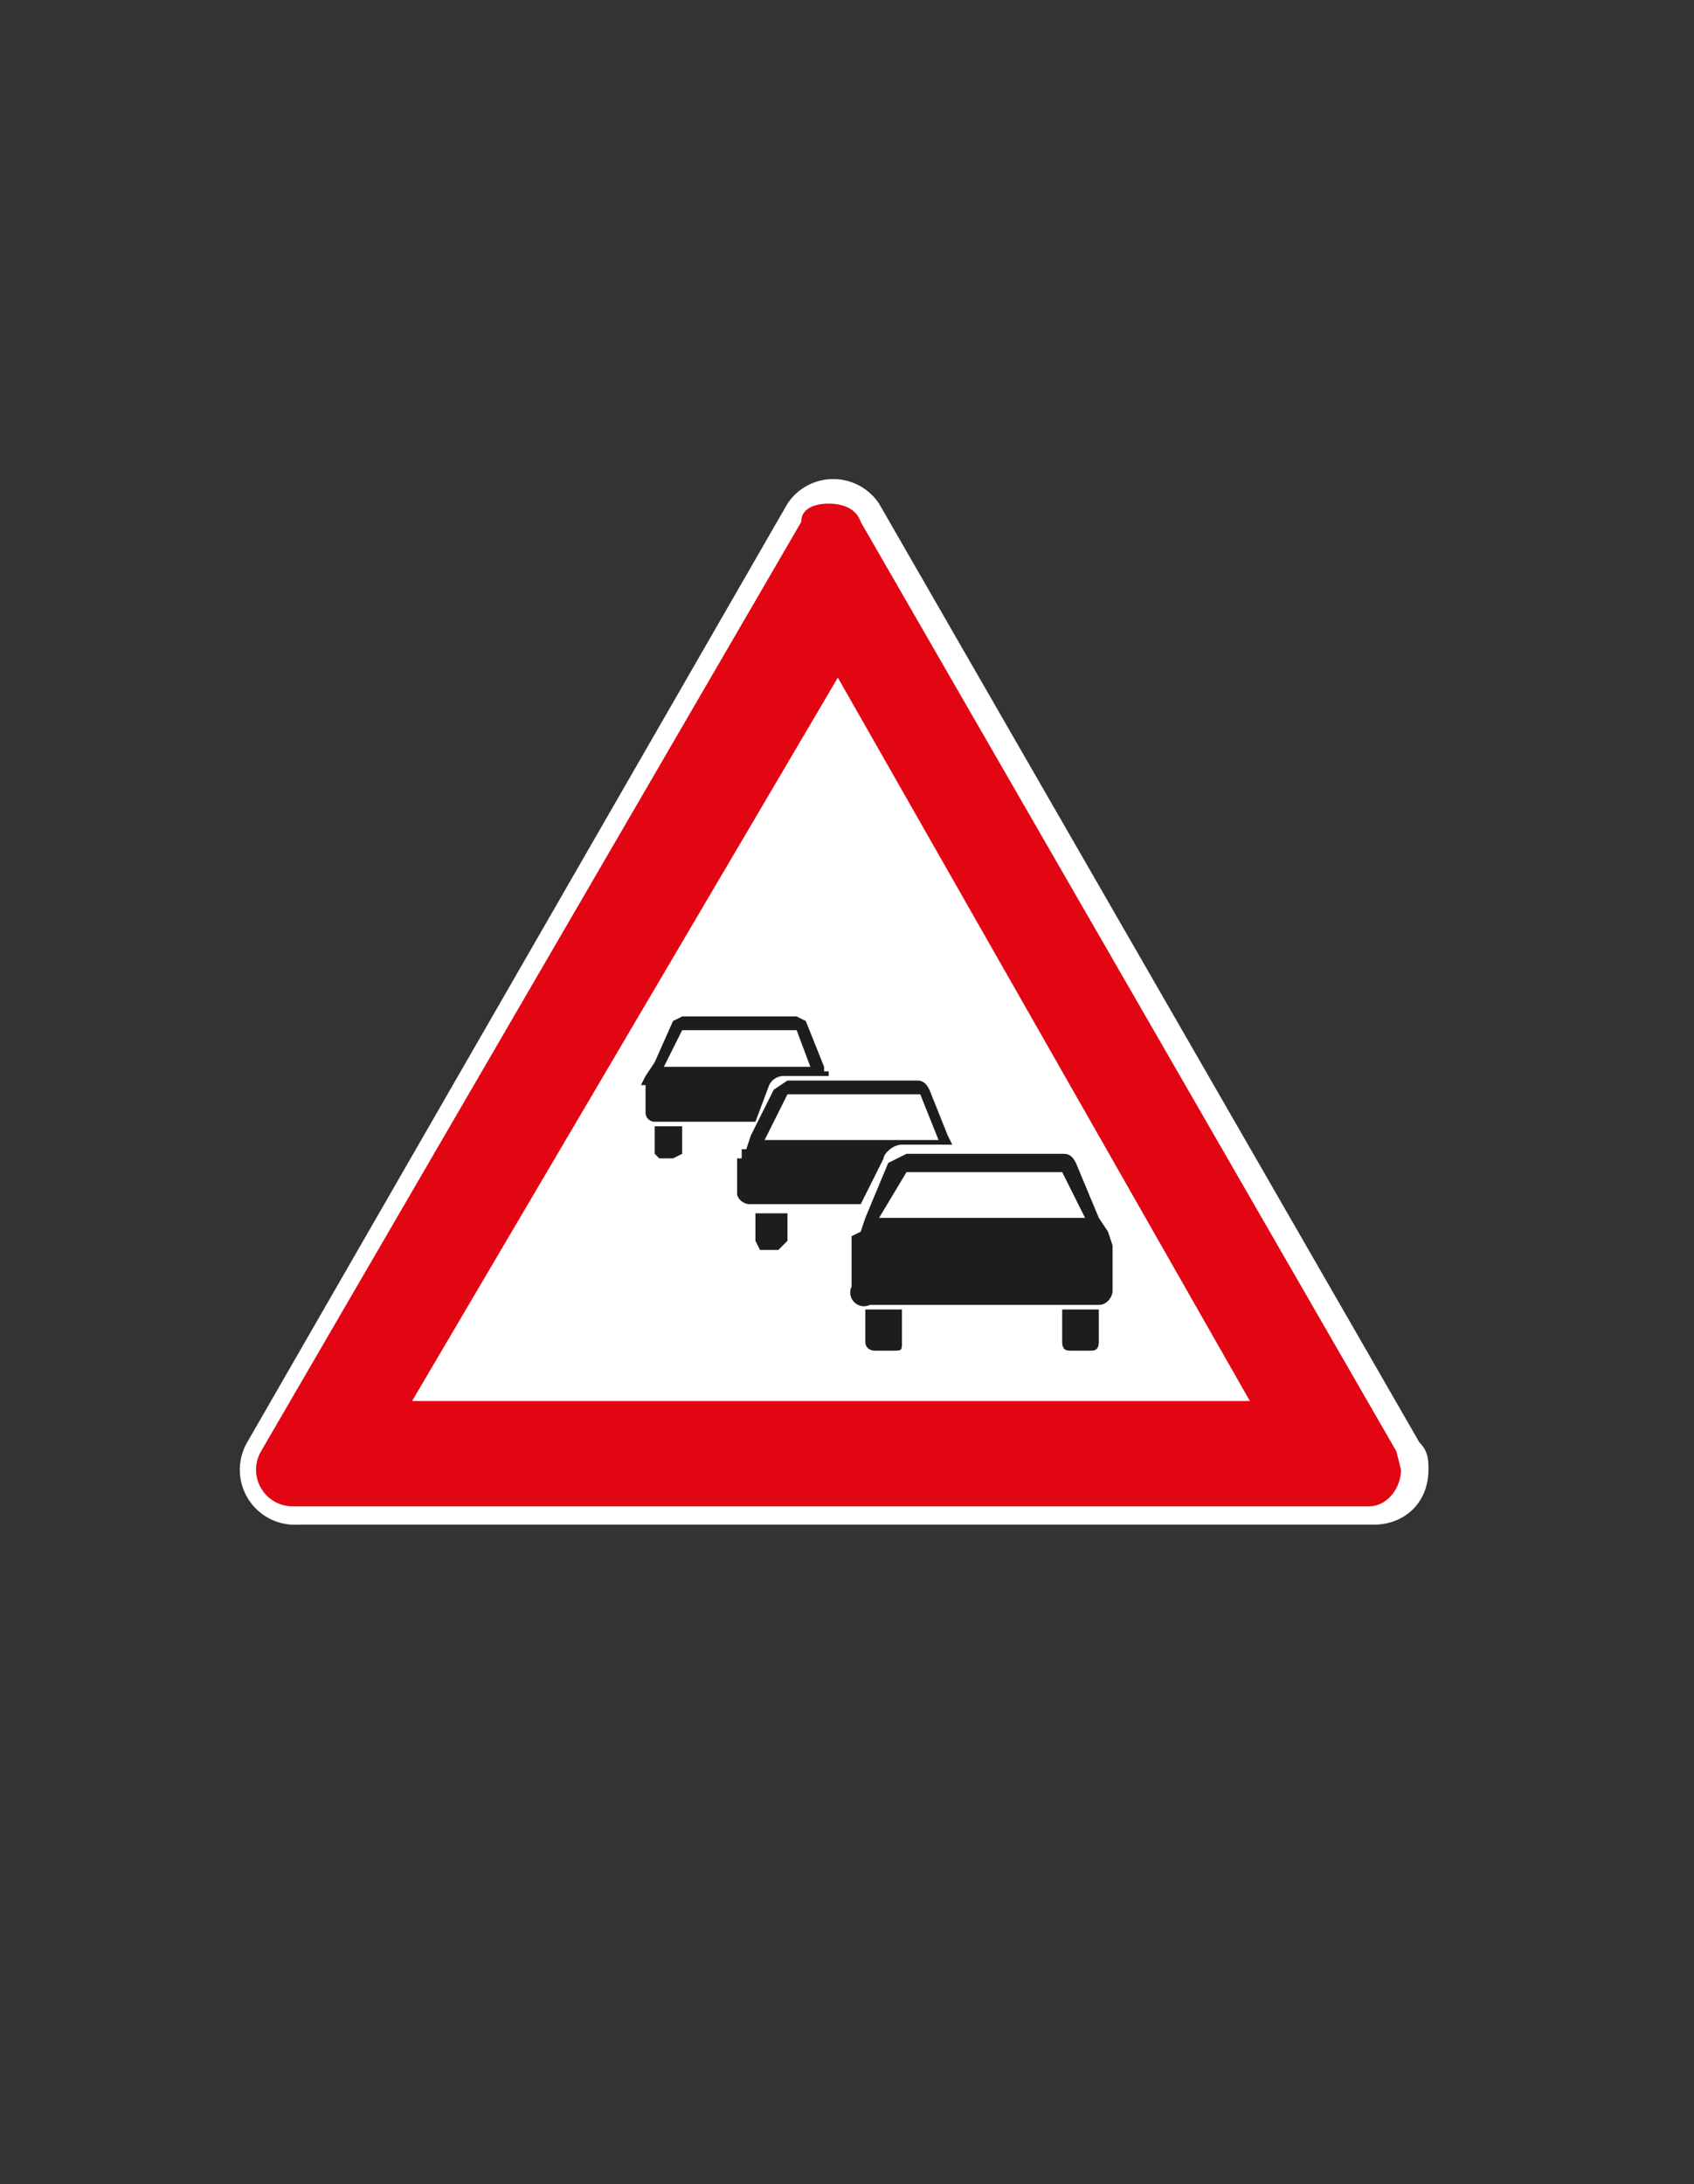 <svg xmlns="http://www.w3.org/2000/svg" xml:space="preserve" viewBox="0 0 37 47.7">
    <rect x="0" y="0" width="37" height="47.7" fill="#333333" stroke="none"/>
    <path fill="#FFF" d="M6.5 33.3a1.2 1.2 0 0 1-1.1-1.8L17.2 11a1.2 1.2 0 0 1 2 0L31 31.5c.2.2.2.4.2.6 0 .7-.5 1.2-1.2 1.2H6.5"/>
    <path fill="none" d="M6.5 33.3a1.2 1.2 0 0 1-1.1-1.8L17.2 11a1.2 1.2 0 0 1 2 0L31 31.5c.2.2.2.4.2.6 0 .7-.5 1.2-1.2 1.2H6.5z"/>
    <path fill="#E20613" d="M9.1 30.6h18.2l-9-15.8L9 30.6m-2.6 2.3a.8.8 0 0 1-.7-1.2l11.8-20.3c0-.3.3-.4.6-.4s.6.1.7.4l11.7 20.3.1.4c0 .4-.3.8-.7.8H6.5z"/>
    <g fill="#1D1D1B">
        <path d="M23.2 28.6h.8v.7c0 .2-.1.2-.2.2h-.4c-.1 0-.2 0-.2-.2v-.7m-4.3 0h.8v.7c0 .2 0 .2-.2.2h-.4s-.2 0-.2-.2v-.7zm.3-2h4.5l-.5-1h-3.4l-.6 1zm-.6.6V27l.2-.1.1-.3.5-1.2.4-.2h3.4c.1 0 .2 0 .3.2l.5 1.2.2.3.1.3v1c0 .1-.1.3-.3.3h-5a.3.3 0 0 1-.4-.4v-.9z"/>
        <path d="M16.5 26.5h.7v.6l-.2.2h-.4l-.1-.2v-.6m.2-1.6h3.8l-.4-1h-2.9l-.5 1zm-.5.4v-.2h.1l.1-.3.5-1 .3-.2H20c.1 0 .2 0 .3.2l.4 1 .1.2h-1.1c-.2 0-.4.2-.4.3l-.5 1h-2.4a.3.3 0 0 1-.3-.2v-.8z"/>
        <path d="M14.3 24.6h.6v.6l-.2.1h-.3l-.1-.1v-.6m.2-1.3h3.2l-.3-.8h-2.5l-.4.8zm-.5.4.1-.2.2-.3.4-.9.2-.1h2.5l.2.1.4 1v.1h.1v.1h-1s-.2 0-.3.2l-.3.8h-2.2a.2.2 0 0 1-.2-.2v-.6z"/>
    </g>
</svg>
